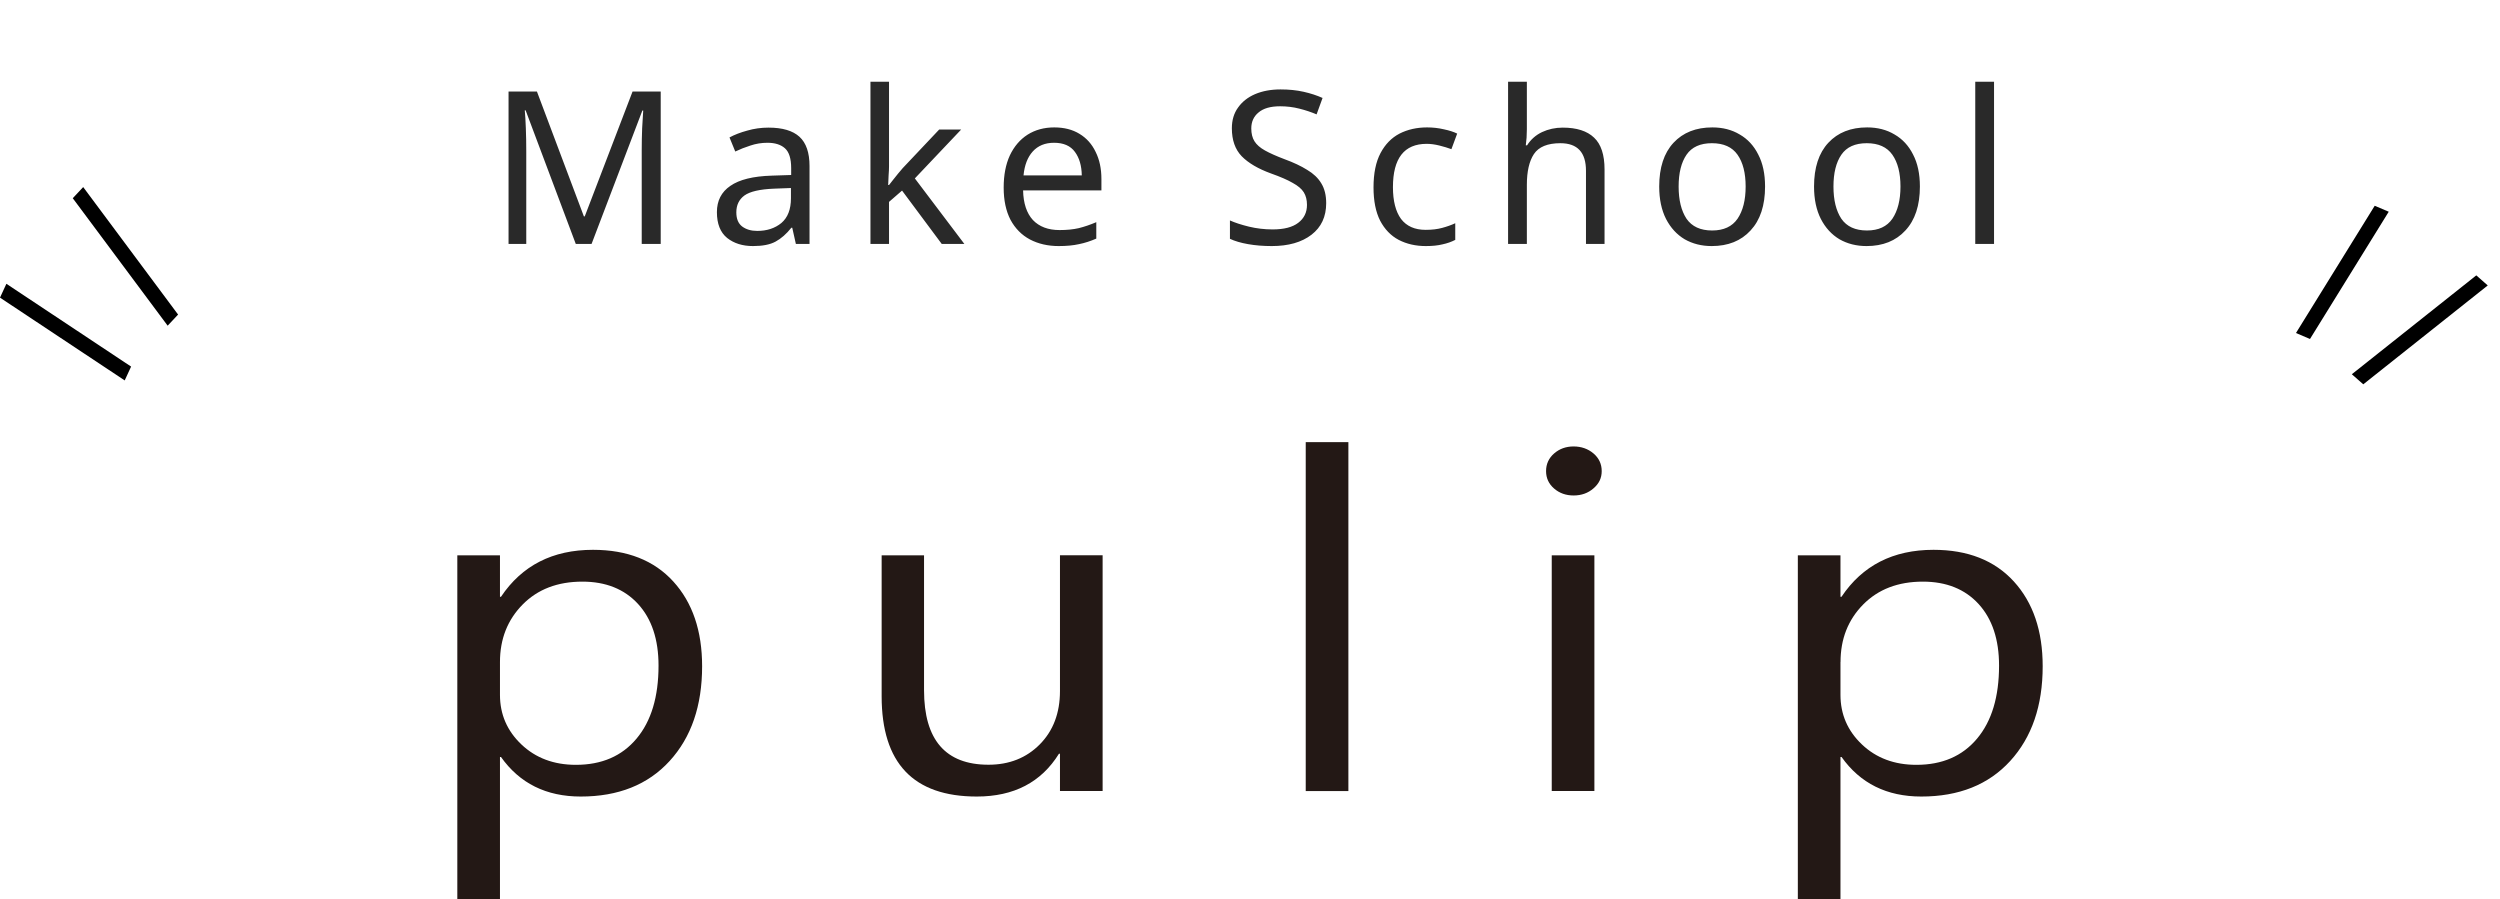 <svg width="164" height="59" viewBox="0 0 164 59" fill="none" xmlns="http://www.w3.org/2000/svg">
<path d="M37.771 16.002L34.481 7.238H34.425C34.453 7.527 34.477 7.919 34.495 8.414C34.514 8.899 34.523 9.408 34.523 9.94V16.002H33.361V6.006H35.223L38.303 14.196H38.359L41.495 6.006H43.343V16.002H42.097V9.856C42.097 9.371 42.107 8.89 42.125 8.414C42.153 7.938 42.177 7.551 42.195 7.252H42.139L38.807 16.002H37.771ZM50.416 8.372C51.331 8.372 52.008 8.573 52.447 8.974C52.885 9.375 53.105 10.015 53.105 10.892V16.002H52.209L51.971 14.938H51.914C51.588 15.349 51.242 15.652 50.879 15.848C50.524 16.044 50.029 16.142 49.395 16.142C48.713 16.142 48.148 15.965 47.7 15.61C47.252 15.246 47.029 14.681 47.029 13.916C47.029 13.169 47.322 12.595 47.91 12.194C48.498 11.783 49.404 11.559 50.627 11.522L51.901 11.48V11.032C51.901 10.407 51.765 9.973 51.495 9.73C51.224 9.487 50.841 9.366 50.346 9.366C49.955 9.366 49.581 9.427 49.227 9.548C48.872 9.66 48.541 9.791 48.233 9.94L47.855 9.016C48.181 8.839 48.569 8.689 49.017 8.568C49.465 8.437 49.931 8.372 50.416 8.372ZM50.781 12.376C49.847 12.413 49.199 12.563 48.834 12.824C48.48 13.085 48.303 13.454 48.303 13.93C48.303 14.35 48.428 14.658 48.681 14.854C48.942 15.05 49.273 15.148 49.675 15.148C50.309 15.148 50.837 14.975 51.257 14.63C51.676 14.275 51.886 13.734 51.886 13.006V12.334L50.781 12.376ZM58.32 10.92C58.32 11.069 58.311 11.265 58.292 11.508C58.283 11.751 58.273 11.961 58.264 12.138H58.32C58.376 12.063 58.46 11.956 58.572 11.816C58.684 11.676 58.796 11.536 58.908 11.396C59.029 11.247 59.132 11.125 59.216 11.032L61.61 8.498H63.052L60.014 11.704L63.262 16.002H61.778L59.174 12.502L58.32 13.244V16.002H57.102V5.362H58.32V10.92ZM69.159 8.358C69.803 8.358 70.353 8.498 70.811 8.778C71.277 9.058 71.632 9.455 71.875 9.968C72.127 10.472 72.253 11.065 72.253 11.746V12.488H67.115C67.133 13.337 67.348 13.986 67.759 14.434C68.179 14.873 68.762 15.092 69.509 15.092C69.985 15.092 70.405 15.05 70.769 14.966C71.142 14.873 71.525 14.742 71.917 14.574V15.652C71.534 15.82 71.156 15.941 70.783 16.016C70.409 16.1 69.966 16.142 69.453 16.142C68.743 16.142 68.113 15.997 67.563 15.708C67.021 15.419 66.597 14.989 66.289 14.42C65.99 13.841 65.841 13.137 65.841 12.306C65.841 11.485 65.976 10.78 66.247 10.192C66.527 9.604 66.914 9.151 67.409 8.834C67.913 8.517 68.496 8.358 69.159 8.358ZM69.145 9.366C68.557 9.366 68.09 9.557 67.745 9.94C67.409 10.313 67.208 10.836 67.143 11.508H70.965C70.955 10.873 70.806 10.36 70.517 9.968C70.227 9.567 69.77 9.366 69.145 9.366ZM86.998 13.328C86.998 14.215 86.676 14.905 86.032 15.4C85.388 15.895 84.52 16.142 83.428 16.142C82.868 16.142 82.35 16.1 81.874 16.016C81.398 15.932 81.001 15.815 80.684 15.666V14.462C81.02 14.611 81.435 14.747 81.93 14.868C82.434 14.989 82.952 15.05 83.484 15.05C84.23 15.05 84.79 14.905 85.164 14.616C85.546 14.327 85.738 13.935 85.738 13.44C85.738 13.113 85.668 12.838 85.528 12.614C85.388 12.39 85.145 12.185 84.8 11.998C84.464 11.802 83.992 11.597 83.386 11.382C82.536 11.074 81.892 10.696 81.454 10.248C81.024 9.8 80.81 9.189 80.81 8.414C80.81 7.882 80.945 7.429 81.216 7.056C81.486 6.673 81.86 6.379 82.336 6.174C82.821 5.969 83.376 5.866 84.002 5.866C84.552 5.866 85.056 5.917 85.514 6.02C85.971 6.123 86.386 6.258 86.76 6.426L86.368 7.504C86.022 7.355 85.644 7.229 85.234 7.126C84.832 7.023 84.412 6.972 83.974 6.972C83.348 6.972 82.877 7.107 82.56 7.378C82.242 7.639 82.084 7.989 82.084 8.428C82.084 8.764 82.154 9.044 82.294 9.268C82.434 9.492 82.662 9.693 82.98 9.87C83.297 10.047 83.726 10.239 84.268 10.444C84.856 10.659 85.35 10.892 85.752 11.144C86.162 11.387 86.47 11.681 86.676 12.026C86.89 12.371 86.998 12.805 86.998 13.328ZM93.533 16.142C92.871 16.142 92.278 16.007 91.755 15.736C91.242 15.465 90.836 15.045 90.537 14.476C90.248 13.907 90.103 13.179 90.103 12.292C90.103 11.368 90.257 10.617 90.565 10.038C90.873 9.459 91.289 9.035 91.811 8.764C92.343 8.493 92.945 8.358 93.617 8.358C94 8.358 94.369 8.4 94.723 8.484C95.078 8.559 95.367 8.652 95.591 8.764L95.213 9.786C94.989 9.702 94.728 9.623 94.429 9.548C94.131 9.473 93.851 9.436 93.589 9.436C92.115 9.436 91.377 10.383 91.377 12.278C91.377 13.183 91.555 13.879 91.909 14.364C92.273 14.84 92.81 15.078 93.519 15.078C93.93 15.078 94.289 15.036 94.597 14.952C94.915 14.868 95.204 14.765 95.465 14.644V15.736C95.213 15.867 94.933 15.965 94.625 16.03C94.327 16.105 93.963 16.142 93.533 16.142ZM100.162 8.484C100.162 8.857 100.139 9.207 100.092 9.534H100.176C100.419 9.151 100.745 8.862 101.156 8.666C101.576 8.47 102.029 8.372 102.514 8.372C103.429 8.372 104.115 8.591 104.572 9.03C105.029 9.459 105.258 10.155 105.258 11.116V16.002H104.04V11.2C104.04 9.996 103.48 9.394 102.36 9.394C101.52 9.394 100.941 9.632 100.624 10.108C100.316 10.575 100.162 11.247 100.162 12.124V16.002H98.93V5.362H100.162V8.484ZM115.788 12.236C115.788 13.477 115.471 14.439 114.836 15.12C114.211 15.801 113.362 16.142 112.288 16.142C111.626 16.142 111.033 15.993 110.51 15.694C109.997 15.386 109.591 14.943 109.292 14.364C108.994 13.776 108.844 13.067 108.844 12.236C108.844 10.995 109.157 10.038 109.782 9.366C110.408 8.694 111.257 8.358 112.33 8.358C113.012 8.358 113.609 8.512 114.122 8.82C114.645 9.119 115.051 9.557 115.34 10.136C115.639 10.705 115.788 11.405 115.788 12.236ZM110.118 12.236C110.118 13.123 110.291 13.827 110.636 14.35C110.991 14.863 111.551 15.12 112.316 15.12C113.072 15.12 113.628 14.863 113.982 14.35C114.337 13.827 114.514 13.123 114.514 12.236C114.514 11.349 114.337 10.654 113.982 10.15C113.628 9.646 113.068 9.394 112.302 9.394C111.537 9.394 110.982 9.646 110.636 10.15C110.291 10.654 110.118 11.349 110.118 12.236ZM125.945 12.236C125.945 13.477 125.627 14.439 124.993 15.12C124.367 15.801 123.518 16.142 122.445 16.142C121.782 16.142 121.189 15.993 120.667 15.694C120.153 15.386 119.747 14.943 119.449 14.364C119.15 13.776 119.001 13.067 119.001 12.236C119.001 10.995 119.313 10.038 119.939 9.366C120.564 8.694 121.413 8.358 122.487 8.358C123.168 8.358 123.765 8.512 124.279 8.82C124.801 9.119 125.207 9.557 125.497 10.136C125.795 10.705 125.945 11.405 125.945 12.236ZM120.275 12.236C120.275 13.123 120.447 13.827 120.793 14.35C121.147 14.863 121.707 15.12 122.473 15.12C123.229 15.12 123.784 14.863 124.139 14.35C124.493 13.827 124.671 13.123 124.671 12.236C124.671 11.349 124.493 10.654 124.139 10.15C123.784 9.646 123.224 9.394 122.459 9.394C121.693 9.394 121.138 9.646 120.793 10.15C120.447 10.654 120.275 11.349 120.275 12.236ZM130.809 16.002H129.577V5.362H130.809V16.002Z" fill="#292929"/>
<g clip-path="url(#clip0_1_807)">
<path d="M32.865 49.658H32.798V59.006H30V36.43H32.798V39.148H32.865C34.242 37.095 36.252 36.068 38.901 36.068C41.15 36.068 42.906 36.761 44.168 38.145C45.43 39.53 46.059 41.385 46.059 43.707C46.059 46.296 45.349 48.366 43.928 49.921C42.507 51.476 40.562 52.253 38.096 52.253C35.832 52.253 34.09 51.387 32.862 49.655L32.865 49.658ZM32.798 43.424V45.583C32.798 46.862 33.268 47.946 34.205 48.836C35.142 49.726 36.333 50.173 37.778 50.173C39.472 50.173 40.798 49.6 41.759 48.451C42.72 47.305 43.2 45.709 43.2 43.666C43.2 41.944 42.751 40.597 41.854 39.618C40.958 38.643 39.74 38.155 38.204 38.155C36.577 38.155 35.271 38.657 34.283 39.659C33.295 40.662 32.798 41.917 32.798 43.428V43.424Z" fill="#231815"/>
<path d="M72.332 51.891H69.534V49.446H69.467C68.306 51.318 66.51 52.253 64.078 52.253C59.916 52.253 57.836 50.06 57.836 45.671V36.429H60.617V45.275C60.617 48.536 62.028 50.166 64.846 50.166C66.209 50.166 67.332 49.719 68.212 48.829C69.091 47.939 69.534 46.773 69.534 45.333V36.426H72.332V51.888V51.891Z" fill="#231815"/>
<path d="M88.454 51.892H85.656V29.002H88.454V51.892Z" fill="#231815"/>
<path d="M103.228 32.503C102.728 32.503 102.301 32.353 101.95 32.049C101.598 31.746 101.422 31.364 101.422 30.904C101.422 30.443 101.598 30.054 101.95 29.747C102.301 29.441 102.728 29.287 103.228 29.287C103.729 29.287 104.176 29.441 104.534 29.747C104.893 30.054 105.072 30.44 105.072 30.904C105.072 31.367 104.893 31.725 104.534 32.036C104.176 32.349 103.743 32.503 103.228 32.503ZM104.592 51.89H101.794V36.428H104.592V51.89Z" fill="#231815"/>
<path d="M120.803 49.658H120.735V59.006H117.938V36.43H120.735V39.148H120.803C122.176 37.095 124.189 36.068 126.838 36.068C129.088 36.068 130.844 36.761 132.109 38.145C133.371 39.53 134 41.385 134 43.707C134 46.296 133.29 48.366 131.869 49.921C130.448 51.476 128.503 52.253 126.036 52.253C123.773 52.253 122.031 51.387 120.803 49.655V49.658ZM120.735 43.424V45.583C120.735 46.862 121.205 47.946 122.143 48.836C123.08 49.726 124.27 50.173 125.715 50.173C127.41 50.173 128.736 49.6 129.697 48.451C130.658 47.305 131.138 45.709 131.138 43.666C131.138 41.944 130.688 40.597 129.792 39.618C128.895 38.643 127.677 38.155 126.141 38.155C124.514 38.155 123.208 38.657 122.22 39.659C121.233 40.662 120.739 41.917 120.739 43.428L120.735 43.424Z" fill="#231815"/>
</g>
<line y1="-0.5" x2="9.821" y2="-0.5" transform="matrix(0.833 0.553 -0.419 0.908 0 19.525)" stroke="black"/>
<line y1="-0.5" x2="10.428" y2="-0.5" transform="matrix(0.597 0.802 -0.684 0.73 4.773 13.002)" stroke="black"/>
<line y1="-0.5" x2="9.821" y2="-0.5" transform="matrix(-0.526 0.85 -0.92 -0.391 155.781 13.498)" stroke="black"/>
<line y1="-0.5" x2="10.428" y2="-0.5" transform="matrix(-0.783 0.622 -0.751 -0.661 162.445 18.064)" stroke="black"/>
<defs>
<clipPath id="clip0_1_807">
<rect width="104" height="30" fill="white" transform="translate(30 29.002)"/>
</clipPath>
</defs>
</svg>
